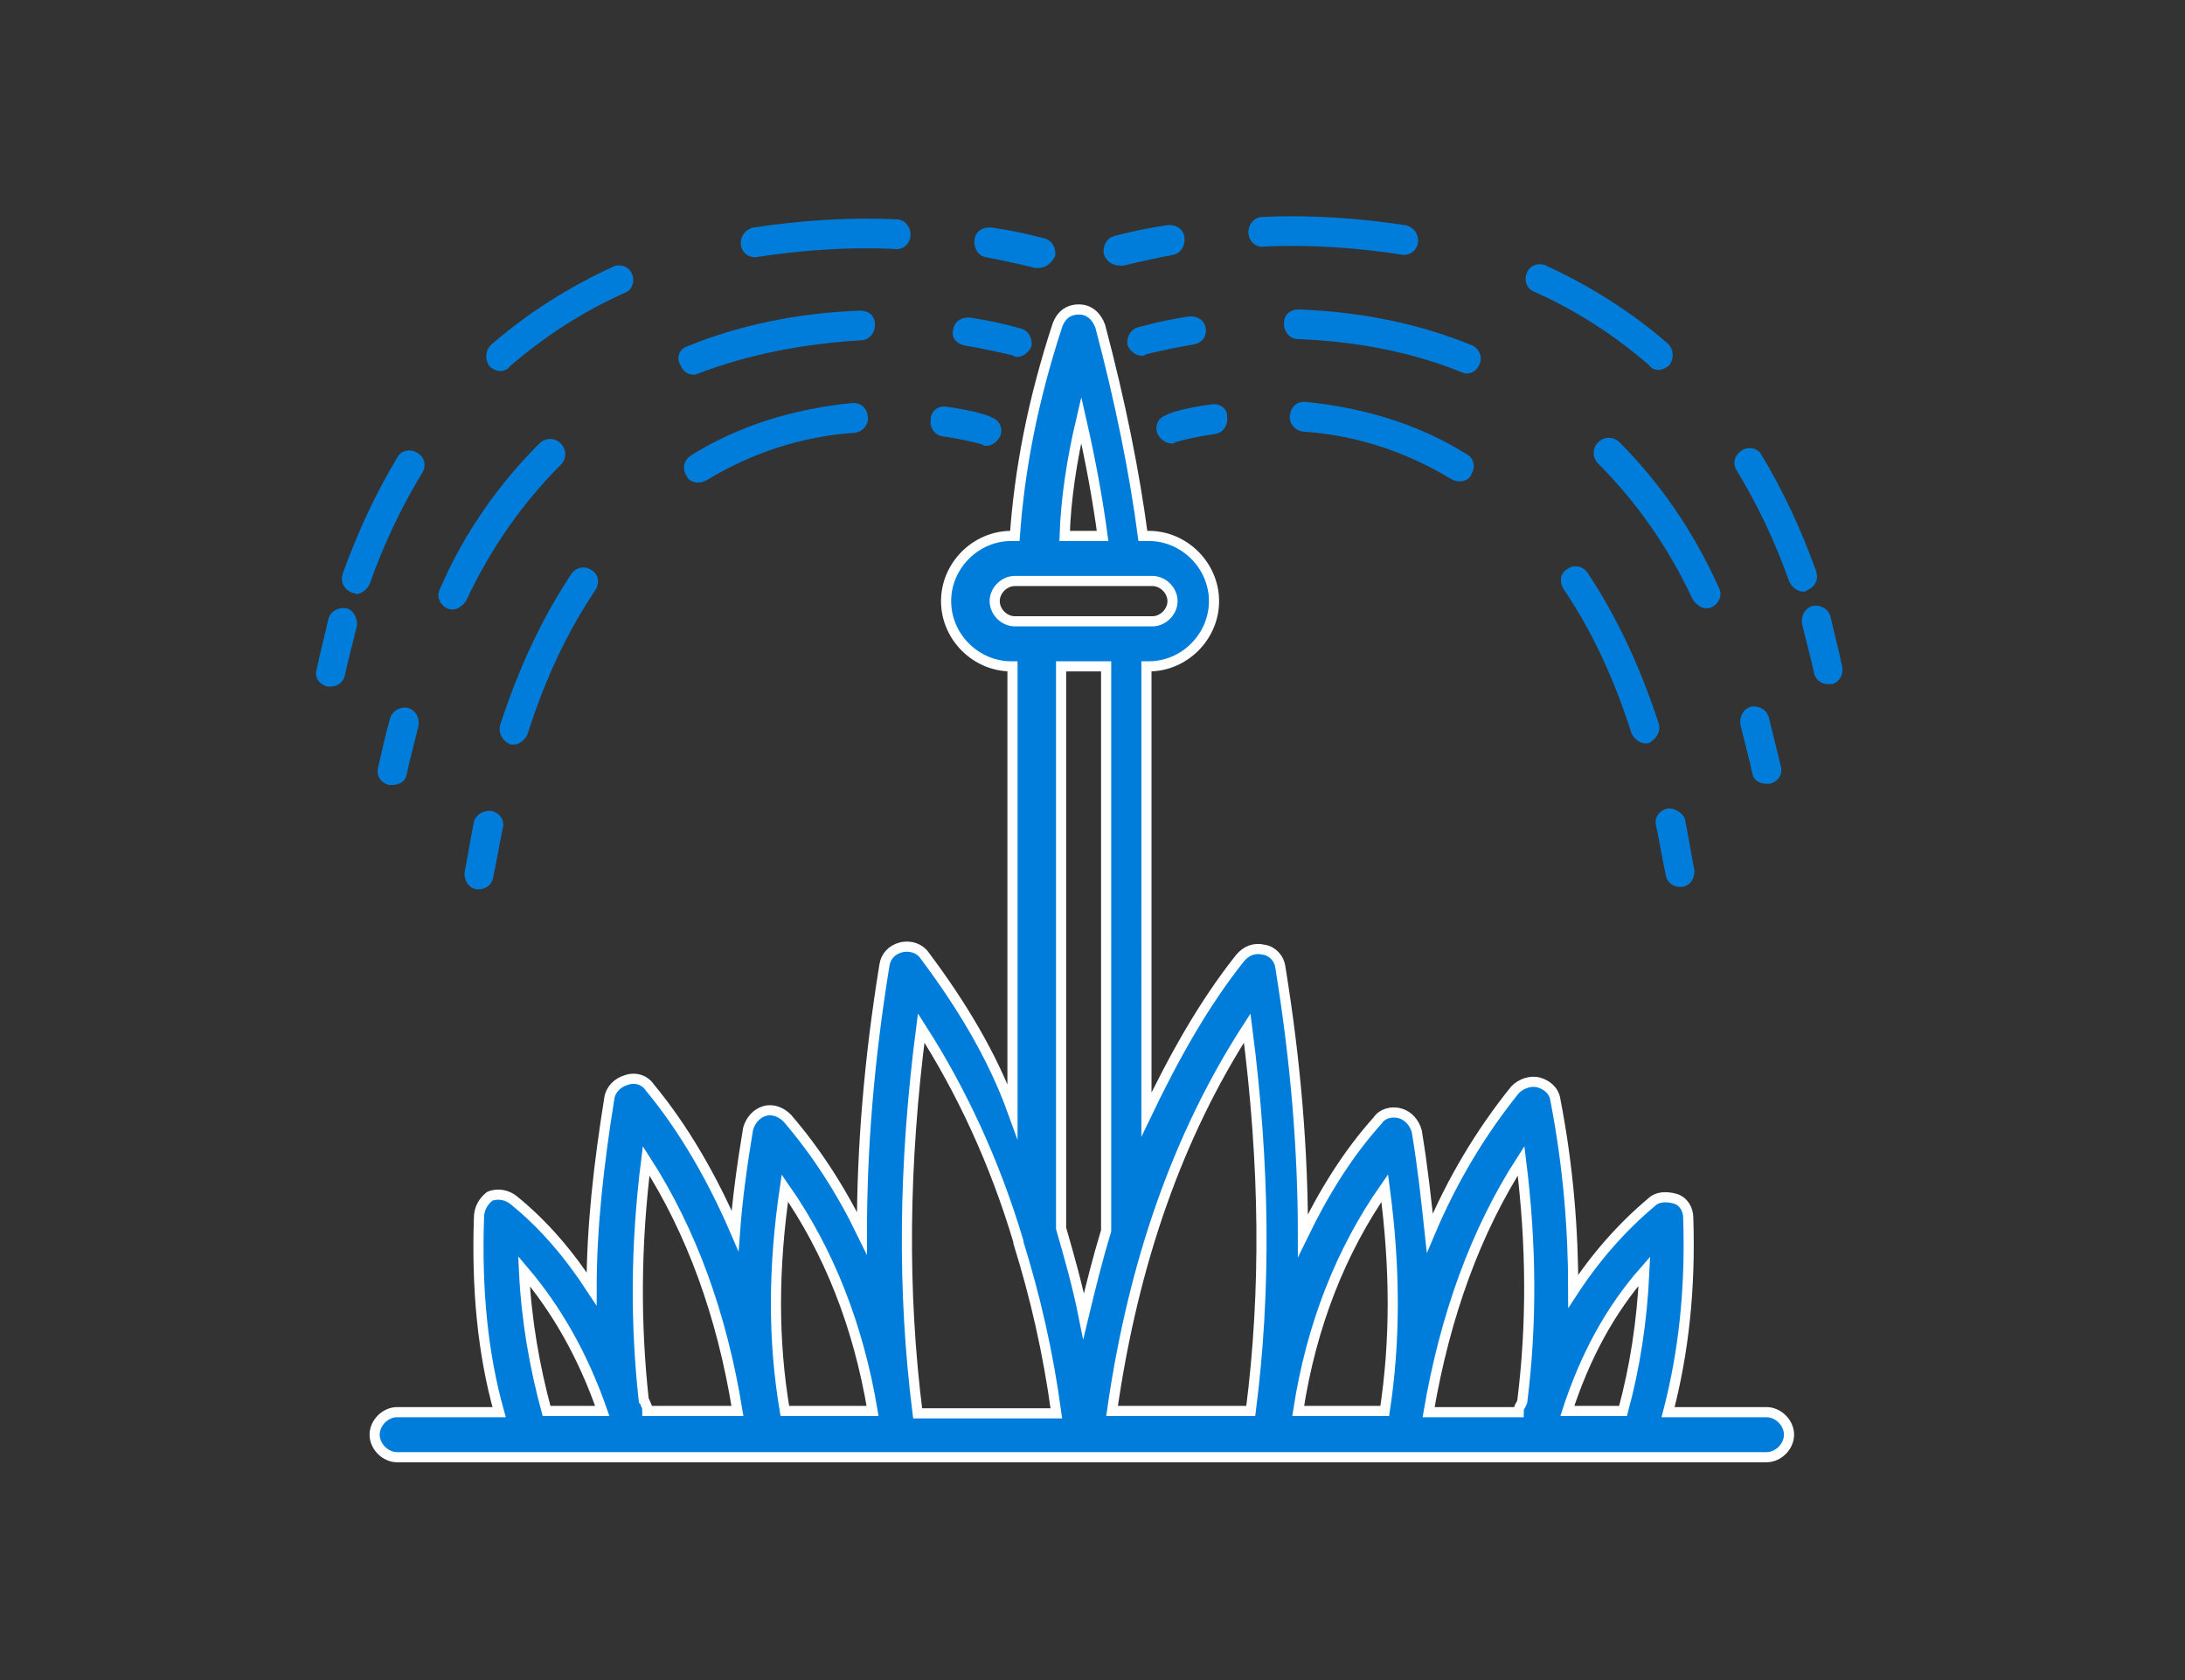 <?xml version="1.0" encoding="utf-8"?>
<!-- Generator: Adobe Illustrator 24.3.0, SVG Export Plug-In . SVG Version: 6.00 Build 0)  -->
<svg version="1.1" id="Laag_1" xmlns="http://www.w3.org/2000/svg" xmlns:xlink="http://www.w3.org/1999/xlink" x="0px" y="0px"
	 viewBox="0 0 184.3 141.7" style="enable-background:new 0 0 184.3 141.7;" xml:space="preserve">
<rect x="0" y="0" width="184.3" height="141.7" fill="#333333" stroke="none"/>
<style type="text/css">
	.st0{fill:#007DDB;stroke:#FFFFFF;stroke-width:0.855;stroke-miterlimit:10;}
	.st1{fill:#007DDB;}
</style>
<path class="st0" d="M40.4,102.7c-0.2,6,0.3,11.4,1.7,16.4h-8.6c-1,0-1.9,0.9-1.9,1.9s0.9,1.9,1.9,1.9H149c1,0,1.9-0.9,1.9-1.9
	s-0.9-1.9-1.9-1.9h-8.3c1.3-5,1.9-10.3,1.7-16.4c0-0.7-0.4-1.4-1.1-1.6s-1.5-0.2-2,0.3c-2.5,2.1-4.7,4.6-6.6,7.5
	c0-5.1-0.4-10.4-1.5-16.1c-0.1-0.8-0.7-1.3-1.4-1.5s-1.5,0.1-2,0.6c-2.9,3.6-5.3,7.6-7.2,12.1c-0.3-2.8-0.6-5.6-1.1-8.6
	c-0.2-0.7-0.7-1.3-1.4-1.5s-1.5,0-1.9,0.6c-2.6,2.9-4.6,6.2-6.3,9.7c0-7.2-0.6-14.6-1.9-22.6c-0.1-0.8-0.7-1.4-1.4-1.5
	c-0.8-0.2-1.5,0.1-2,0.7c-3.1,3.9-5.6,8.4-7.9,13.2V56.2h0.2c3,0,5.5-2.5,5.5-5.5s-2.5-5.5-5.5-5.5h-0.5c-0.7-5.3-1.9-11.3-3.6-17.7
	c-0.3-0.8-0.9-1.4-1.8-1.4s-1.5,0.5-1.8,1.3c-2.1,6.4-3.2,12.2-3.6,17.8h-0.3c-3,0-5.5,2.5-5.5,5.5s2.5,5.5,5.5,5.5h0.1v37.5
	C83.7,89,81,84.6,78,80.6c-0.4-0.6-1.2-0.9-2-0.7s-1.3,0.8-1.4,1.5c-1.3,8-1.9,15.4-1.9,22.6c-1.7-3.5-3.8-6.8-6.3-9.7
	c-0.5-0.5-1.2-0.8-1.9-0.6c-0.7,0.2-1.2,0.8-1.4,1.5c-0.5,3-0.9,5.9-1.1,8.6c-1.9-4.4-4.3-8.6-7.2-12.1c-0.4-0.6-1.2-0.9-2-0.6
	c-0.7,0.2-1.3,0.8-1.4,1.5c-0.9,5.6-1.5,10.9-1.5,16.1c-1.9-2.9-4-5.4-6.6-7.5c-0.5-0.4-1.3-0.6-2-0.3
	C40.8,101.3,40.4,101.9,40.4,102.7z M138.7,107.2c-0.2,4.3-0.8,8.1-1.8,11.8h-4.7C133.7,114.4,135.8,110.5,138.7,107.2z M128.3,97.9
	c0.9,7.2,0.9,13.9,0.1,20.3c-0.1,0.2-0.1,0.3-0.2,0.4c-0.1,0.2-0.1,0.3-0.1,0.5h-7.6C121.9,110.9,124.5,103.8,128.3,97.9z
	 M116.8,100.2c0.9,6.8,0.9,12.9,0,18.8l0,0h-7.3C110.6,111.8,113.1,105.5,116.8,100.2z M93.3,103.8c-0.7,2.3-1.3,4.7-1.9,7.2
	c-0.5-2.5-1.2-5-1.9-7.4V56.2h3.8V103.8z M105.2,86.7c1.5,11.6,1.6,22.2,0.3,32.3H93.8C95.6,106.4,99.4,95.7,105.2,86.7z M91.2,35.4
	c0.8,3.5,1.4,6.8,1.8,9.8h-3.2C89.9,42.1,90.4,38.8,91.2,35.4z M85.6,52.4c-0.9,0-1.7-0.8-1.7-1.7s0.8-1.7,1.7-1.7h11.6
	c0.9,0,1.7,0.8,1.7,1.7s-0.8,1.7-1.7,1.7h-2.1h-7.5H85.6z M77.7,86.7c3.4,5.3,6.2,11.3,8.2,18v0.1c1.4,4.5,2.5,9.2,3.2,14.4H77.4
	C76.1,108.9,76.2,98.3,77.7,86.7z M66.2,100.2c3.7,5.3,6.2,11.6,7.4,18.8h-7.4l0,0C65.2,113.1,65.2,107,66.2,100.2z M54.5,97.9
	c3.8,5.9,6.4,13,7.7,21.1h-7.6c0-0.2,0-0.3-0.1-0.5s-0.1-0.3-0.2-0.4C53.6,111.7,53.6,105.1,54.5,97.9z M50.8,119h-4.7
	c-1-3.7-1.7-7.6-1.9-11.8C47,110.5,49.2,114.4,50.8,119z"/>
<g>
	<path class="st1" d="M87.6,22.6c-0.1,0-0.3,0-0.3,0s-1.5-0.4-4.1-0.9c-0.7-0.1-1.1-0.8-1-1.5s0.7-1.1,1.5-1
		c2.7,0.4,4.3,0.9,4.4,0.9c0.7,0.2,1,0.9,0.9,1.5C88.7,22.2,88.2,22.6,87.6,22.6z"/>
	<path class="st1" d="M29.7,50c-0.7-0.3-1-0.9-0.8-1.6c1.3-3.6,2.8-6.8,4.6-9.8c0.3-0.6,1.1-0.8,1.7-0.4c0.6,0.3,0.8,1.1,0.4,1.7
		c-1.7,2.8-3.2,5.9-4.4,9.3c-0.2,0.5-0.7,0.9-1.2,0.9C29.9,50,29.8,50,29.7,50z"/>
	<path class="st1" d="M63.7,21.7c-0.6,0-1.1-0.4-1.2-1c-0.1-0.7,0.3-1.3,1-1.5c3.9-0.6,8.2-0.9,12.1-0.7c0.7,0,1.2,0.6,1.2,1.3
		s-0.6,1.3-1.3,1.2C71.7,20.8,67.5,21.1,63.7,21.7C63.8,21.7,63.8,21.7,63.7,21.7z"/>
	<path class="st1" d="M42.2,31.3c-0.3,0-0.7-0.2-0.9-0.4c-0.4-0.5-0.4-1.3,0.1-1.8c3.1-2.7,6.6-4.9,10.3-6.6c0.6-0.3,1.4,0,1.6,0.6
		c0.3,0.6,0,1.4-0.6,1.6c-3.6,1.6-6.8,3.7-9.7,6.2C42.8,31.2,42.4,31.3,42.2,31.3z"/>
	<path class="st1" d="M26.7,56.5c0.3-1.5,0.7-2.9,1-4.3c0.2-0.7,0.9-1,1.5-0.9s1,0.9,0.9,1.5c-0.3,1.3-0.7,2.7-1,4.1
		c-0.1,0.6-0.6,1-1.2,1c-0.1,0-0.2,0-0.3,0C26.9,57.7,26.5,57.1,26.7,56.5z"/>
	<path class="st1" d="M80.4,27.8c0.1-0.7,0.7-1.1,1.5-1c2.6,0.4,4.1,0.9,4.2,0.9c0.7,0.2,1,0.9,0.9,1.5c-0.2,0.5-0.7,0.9-1.2,0.9
		c-0.1,0-0.3,0-0.3-0.1c0,0-1.5-0.4-3.8-0.8C80.7,29.1,80.2,28.5,80.4,27.8z"/>
	<path class="st1" d="M45.5,37.4c0.5-0.5,1.3-0.5,1.8,0s0.5,1.3,0,1.8c-3.2,3.2-5.9,7-8,11.5c-0.3,0.4-0.7,0.7-1.1,0.7
		c-0.2,0-0.3,0-0.5-0.1c-0.6-0.3-0.9-1-0.6-1.6C39.2,44.8,42.2,40.7,45.5,37.4z"/>
	<path class="st1" d="M58,29.2c4.4-1.8,9.3-2.8,14.5-3c0.9,0,1.3,0.5,1.3,1.2s-0.5,1.3-1.2,1.3c-4.9,0.3-9.5,1.2-13.7,2.8
		c-0.2,0.1-0.3,0.1-0.4,0.1c-0.5,0-0.9-0.3-1.1-0.8C57,30.2,57.3,29.4,58,29.2z"/>
	<path class="st1" d="M32.9,60.6c0.2-0.7,0.9-1,1.5-0.9c0.7,0.2,1,0.9,0.9,1.5c-0.3,1.3-0.7,2.7-1,4.1c-0.1,0.6-0.6,0.9-1.2,0.9
		c-0.1,0-0.2,0-0.3,0c-0.7-0.2-1.1-0.8-0.9-1.5C32.2,63.4,32.5,62,32.9,60.6z"/>
	<path class="st1" d="M79.8,34.3c2.3,0.3,3.8,0.8,3.8,0.9c0.7,0.2,1,0.9,0.8,1.5c-0.2,0.5-0.7,0.9-1.2,0.9c-0.1,0-0.3,0-0.3-0.1
		c0,0-1.3-0.4-3.4-0.7c-0.7-0.1-1.1-0.8-1-1.4C78.5,34.7,79.1,34.2,79.8,34.3z"/>
	<path class="st1" d="M42.2,61.1c1.6-4.9,3.6-9.1,6-12.7c0.4-0.6,1.2-0.7,1.7-0.3c0.6,0.3,0.7,1.1,0.3,1.7
		c-2.3,3.4-4.2,7.4-5.7,12.1c-0.2,0.5-0.7,0.9-1.2,0.9c-0.1,0-0.3,0-0.4-0.1C42.3,62.4,42,61.7,42.2,61.1z"/>
	<path class="st1" d="M58.3,38.4c4-2.5,8.6-3.9,13.5-4.4c0.8-0.1,1.3,0.4,1.4,1.1c0.1,0.7-0.4,1.3-1.1,1.4c-4.5,0.3-8.7,1.7-12.5,4
		c-0.2,0.1-0.4,0.2-0.7,0.2c-0.4,0-0.9-0.2-1-0.6C57.5,39.5,57.7,38.8,58.3,38.4z"/>
	<path class="st1" d="M41.5,68.4c0.7,0.2,1.1,0.8,0.9,1.5c-0.3,1.4-0.5,2.7-0.8,4.1c-0.1,0.6-0.6,1-1.2,1c-0.1,0-0.2,0-0.2,0
		c-0.7-0.1-1.1-0.8-1-1.5c0.3-1.5,0.5-2.9,0.8-4.3C40.2,68.7,40.8,68.3,41.5,68.4z"/>
</g>
<g>
	<path class="st1" d="M94.5,22.4c0.1,0,0.3,0,0.3,0s1.5-0.4,4.1-0.9c0.7-0.1,1.1-0.8,1-1.5s-0.7-1.1-1.5-1c-2.7,0.4-4.3,0.9-4.4,0.9
		c-0.7,0.2-1,0.9-0.9,1.5C93.3,22.1,93.9,22.4,94.5,22.4z"/>
	<path class="st1" d="M152.4,49.8c0.7-0.3,1-0.9,0.8-1.6c-1.3-3.6-2.8-6.8-4.6-9.8c-0.3-0.6-1.1-0.8-1.7-0.4s-0.8,1.1-0.4,1.7
		c1.7,2.8,3.2,5.9,4.4,9.3c0.2,0.5,0.7,0.9,1.2,0.9C152.2,49.9,152.3,49.9,152.4,49.8z"/>
	<path class="st1" d="M118.4,21.5c0.6,0,1.1-0.4,1.2-1c0.1-0.7-0.3-1.3-1-1.5c-3.9-0.6-8.2-0.9-12.1-0.7c-0.7,0-1.2,0.6-1.2,1.3
		s0.6,1.3,1.3,1.2C110.4,20.6,114.6,20.9,118.4,21.5C118.2,21.5,118.3,21.5,118.4,21.5z"/>
	<path class="st1" d="M139.9,31.2c0.3,0,0.7-0.2,0.9-0.4c0.4-0.5,0.4-1.3-0.1-1.8c-3.1-2.7-6.6-4.9-10.3-6.6c-0.6-0.3-1.4,0-1.6,0.6
		c-0.3,0.6,0,1.4,0.6,1.6c3.6,1.6,6.8,3.7,9.7,6.2C139.3,31.1,139.6,31.2,139.9,31.2z"/>
	<path class="st1" d="M155.4,56.3c-0.3-1.5-0.7-2.9-1-4.3c-0.2-0.7-0.9-1-1.5-0.9c-0.7,0.2-1,0.9-0.9,1.5c0.3,1.3,0.7,2.7,1,4.1
		c0.1,0.6,0.6,1,1.2,1c0.1,0,0.2,0,0.3,0C155.1,57.6,155.5,56.9,155.4,56.3z"/>
	<path class="st1" d="M101.7,27.7c-0.1-0.7-0.7-1.1-1.5-1c-2.6,0.4-4.1,0.9-4.2,0.9c-0.7,0.2-1,0.9-0.9,1.5c0.2,0.5,0.7,0.9,1.2,0.9
		c0.1,0,0.3,0,0.3-0.1c0,0,1.5-0.4,3.8-0.8C101.4,29,101.8,28.4,101.7,27.7z"/>
	<path class="st1" d="M136.6,37.3c-0.5-0.5-1.3-0.5-1.8,0s-0.5,1.3,0,1.8c3.2,3.2,5.9,7,8,11.5c0.3,0.4,0.7,0.7,1.1,0.7
		c0.2,0,0.3,0,0.5-0.1c0.6-0.3,0.9-1,0.6-1.6C142.8,44.7,139.9,40.6,136.6,37.3z"/>
	<path class="st1" d="M124.1,29.1c-4.4-1.8-9.3-2.8-14.5-3c-0.9,0-1.3,0.5-1.3,1.2s0.5,1.3,1.2,1.3c5,0.2,9.6,1.1,13.8,2.8
		c0.2,0.1,0.3,0.1,0.4,0.1c0.5,0,0.9-0.3,1.1-0.8C125.1,30.1,124.7,29.3,124.1,29.1z"/>
	<path class="st1" d="M149.2,60.5c-0.2-0.7-0.9-1-1.5-0.9c-0.7,0.2-1,0.9-0.9,1.5c0.3,1.3,0.7,2.7,1,4.1c0.1,0.6,0.6,0.9,1.2,0.9
		c0.1,0,0.2,0,0.3,0c0.7-0.2,1.1-0.8,0.9-1.5C149.9,63.3,149.5,61.8,149.2,60.5z"/>
	<path class="st1" d="M102.2,34.1c-2.3,0.3-3.8,0.8-3.8,0.9c-0.7,0.2-1,0.9-0.8,1.5c0.2,0.5,0.7,0.9,1.2,0.9c0.1,0,0.3,0,0.3-0.1
		c0,0,1.3-0.4,3.4-0.7c0.7-0.1,1.1-0.8,1-1.4C103.6,34.5,102.9,34,102.2,34.1z"/>
	<path class="st1" d="M139.9,61c-1.6-4.9-3.6-9.1-6-12.7c-0.4-0.6-1.2-0.7-1.7-0.3c-0.6,0.3-0.7,1.1-0.3,1.7
		c2.3,3.4,4.2,7.4,5.7,12.1c0.2,0.5,0.7,0.9,1.2,0.9c0.1,0,0.3,0,0.4-0.1C139.8,62.2,140.1,61.6,139.9,61z"/>
	<path class="st1" d="M123.7,38.3c-4-2.5-8.6-3.9-13.5-4.4c-0.8-0.1-1.3,0.4-1.4,1.1c-0.1,0.7,0.4,1.3,1.1,1.4
		c4.5,0.3,8.7,1.7,12.5,4c0.2,0.1,0.4,0.2,0.7,0.2c0.4,0,0.9-0.2,1-0.6C124.5,39.4,124.3,38.6,123.7,38.3z"/>
	<path class="st1" d="M140.6,68.2c-0.7,0.2-1.1,0.8-0.9,1.5c0.3,1.4,0.5,2.7,0.8,4.1c0.1,0.6,0.6,1,1.2,1c0.1,0,0.2,0,0.2,0
		c0.7-0.1,1.1-0.8,1-1.5c-0.3-1.5-0.5-2.9-0.8-4.3C141.9,68.6,141.3,68.1,140.6,68.2z"/>
</g>
</svg>
